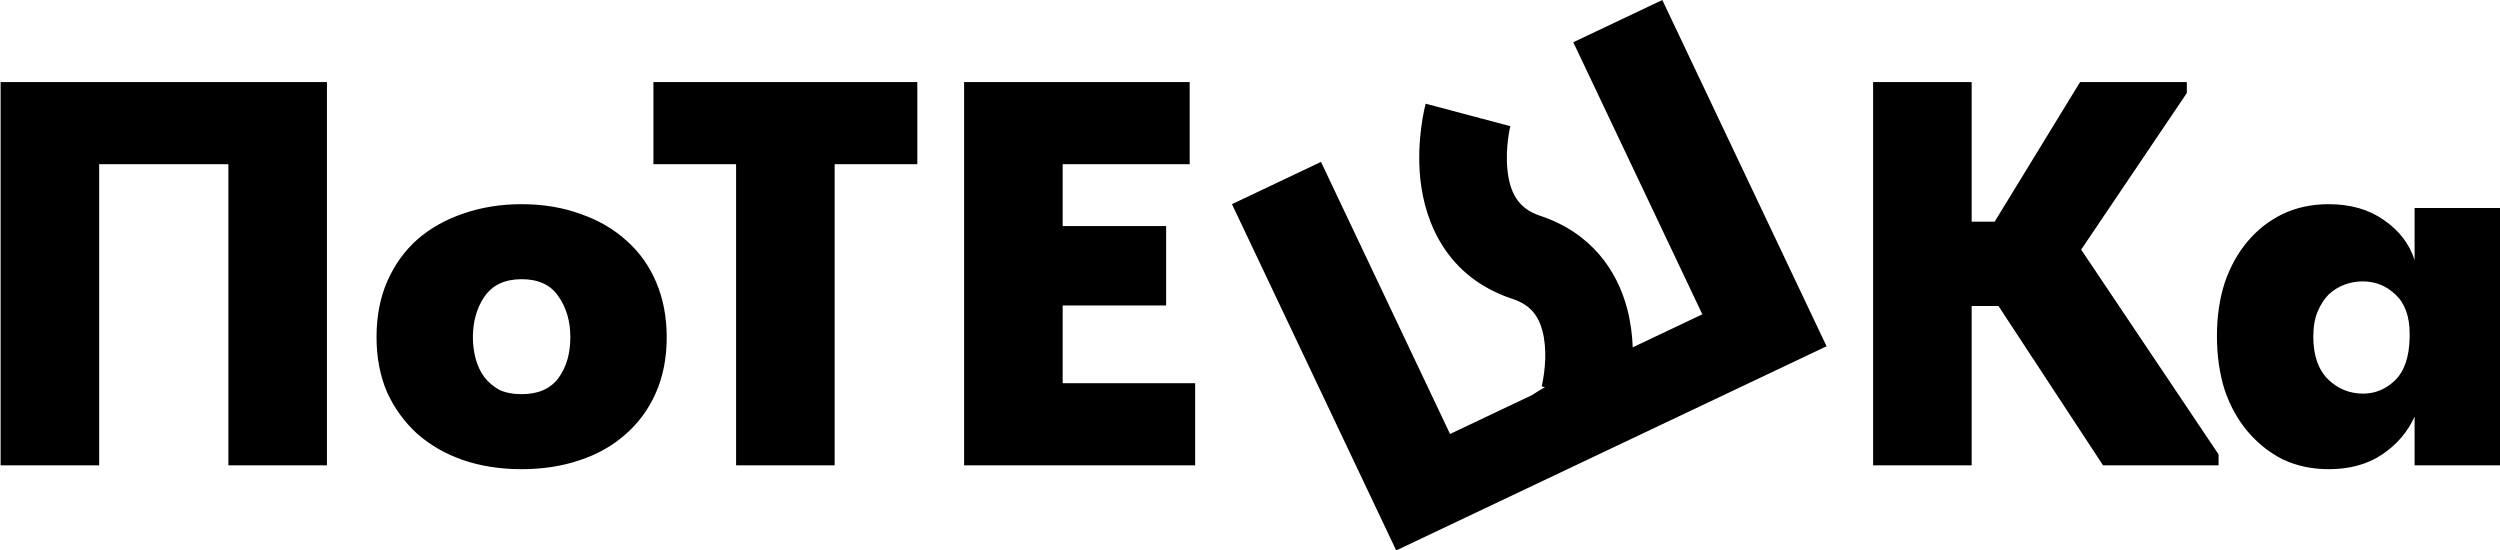 <?xml version="1.0" encoding="UTF-8"?> <svg xmlns="http://www.w3.org/2000/svg" width="704" height="155" viewBox="0 0 704 155" fill="none"><path fill-rule="evenodd" clip-rule="evenodd" d="M346.917 57.489L371.992 45.595L408.335 122.211L431.32 111.307C432.53 110.52 433.789 109.758 435.07 109.025L434.146 108.819C435.197 104.119 435.648 98.141 434.366 93.244C433.257 89.007 431.058 85.871 425.913 84.17C407.139 77.963 401.271 62.323 399.991 50.673C399.357 44.9 399.729 39.619 400.218 35.874C400.467 33.973 400.756 32.393 400.992 31.251C401.111 30.679 401.217 30.212 401.3 29.864C401.341 29.691 401.377 29.546 401.405 29.433C401.42 29.377 401.432 29.328 401.443 29.287L401.457 29.232L401.463 29.209L401.466 29.198C401.467 29.194 401.469 29.189 413.387 32.366C425.305 35.542 425.306 35.538 425.307 35.534L425.31 35.525L425.313 35.511L425.319 35.491L425.321 35.481C425.319 35.489 425.31 35.525 425.295 35.587C425.266 35.71 425.214 35.935 425.149 36.25C425.018 36.884 424.838 37.858 424.679 39.072C424.354 41.558 424.158 44.758 424.512 47.979C425.209 54.319 427.539 58.726 433.657 60.748C448.121 65.53 455.402 76.192 458.23 86.997C459.183 90.637 459.646 94.298 459.777 97.808L479.379 88.51L443.035 11.894L468.109 0L514.365 97.511L393.173 155L346.917 57.489ZM92.063 23.115H0.172V131.04H27.925V46.242H64.311V131.04H92.063V23.115ZM184.001 46.242H207.282V131.041H235.035V46.242H258.316V23.115H184.001V46.242ZM335.014 23.115H271.492V131.041H336.556V107.914H299.244V86.02H328.384V63.664H299.244V46.242H335.014V23.115ZM146.887 132.12C140.823 132.12 135.272 131.246 130.236 129.499C125.302 127.751 121.037 125.284 117.439 122.098C113.842 118.809 111.015 114.903 108.959 110.38C107.006 105.755 106.03 100.616 106.03 94.963C106.03 89.001 107.058 83.707 109.113 79.082C111.169 74.457 113.996 70.551 117.593 67.364C121.294 64.178 125.611 61.763 130.544 60.118C135.581 58.371 141.029 57.497 146.887 57.497C152.952 57.497 158.502 58.422 163.539 60.272C168.575 62.02 172.892 64.538 176.49 67.827C180.087 71.013 182.863 74.919 184.815 79.545C186.768 84.17 187.745 89.309 187.745 94.963C187.745 100.821 186.717 106.063 184.661 110.689C182.606 115.314 179.728 119.22 176.027 122.406C172.43 125.593 168.113 128.008 163.076 129.653C158.142 131.297 152.746 132.12 146.887 132.12ZM146.887 110.997C151.513 110.997 154.956 109.507 157.217 106.526C159.479 103.442 160.609 99.588 160.609 94.963C160.609 90.44 159.479 86.585 157.217 83.399C155.059 80.213 151.616 78.62 146.887 78.62C142.159 78.62 138.664 80.264 136.403 83.553C134.245 86.74 133.165 90.543 133.165 94.963C133.165 97.018 133.422 99.023 133.936 100.975C134.45 102.928 135.272 104.676 136.403 106.218C137.534 107.657 138.921 108.839 140.566 109.764C142.313 110.586 144.42 110.997 146.887 110.997ZM642.791 129.344C646.697 131.195 651.014 132.12 655.742 132.12C661.704 132.12 666.74 130.732 670.851 127.957C674.963 125.182 677.995 121.636 679.948 117.319V131.04H704V58.576H679.948V73.223C678.509 68.701 675.631 64.949 671.314 61.968C667.1 58.987 661.909 57.497 655.742 57.497C651.014 57.497 646.697 58.422 642.791 60.272C638.988 62.122 635.699 64.692 632.923 67.981C630.148 71.27 627.99 75.176 626.448 79.699C625.009 84.221 624.289 89.207 624.289 94.654C624.289 100.102 625.009 105.138 626.448 109.764C627.99 114.286 630.148 118.192 632.923 121.481C635.699 124.771 638.988 127.392 642.791 129.344ZM674.398 107.143C671.828 109.61 668.847 110.843 665.455 110.843C661.652 110.843 658.363 109.507 655.588 106.834C652.813 104.059 651.425 100.05 651.425 94.808C651.425 92.033 651.836 89.669 652.658 87.716C653.481 85.763 654.508 84.17 655.742 82.936C657.078 81.703 658.569 80.778 660.213 80.161C661.858 79.545 663.554 79.236 665.301 79.236C668.899 79.236 671.982 80.47 674.552 82.936C677.224 85.403 678.56 89.104 678.56 94.037V94.963C678.458 100.513 677.07 104.573 674.398 107.143ZM555.218 62.431H561.694L585.746 23.115H615.811V26.198L586.054 70.294L624.753 127.957V131.04H592.221L562.773 86.174H555.218V131.04H527.466V23.115H555.218V62.431Z" fill="black"></path></svg> 